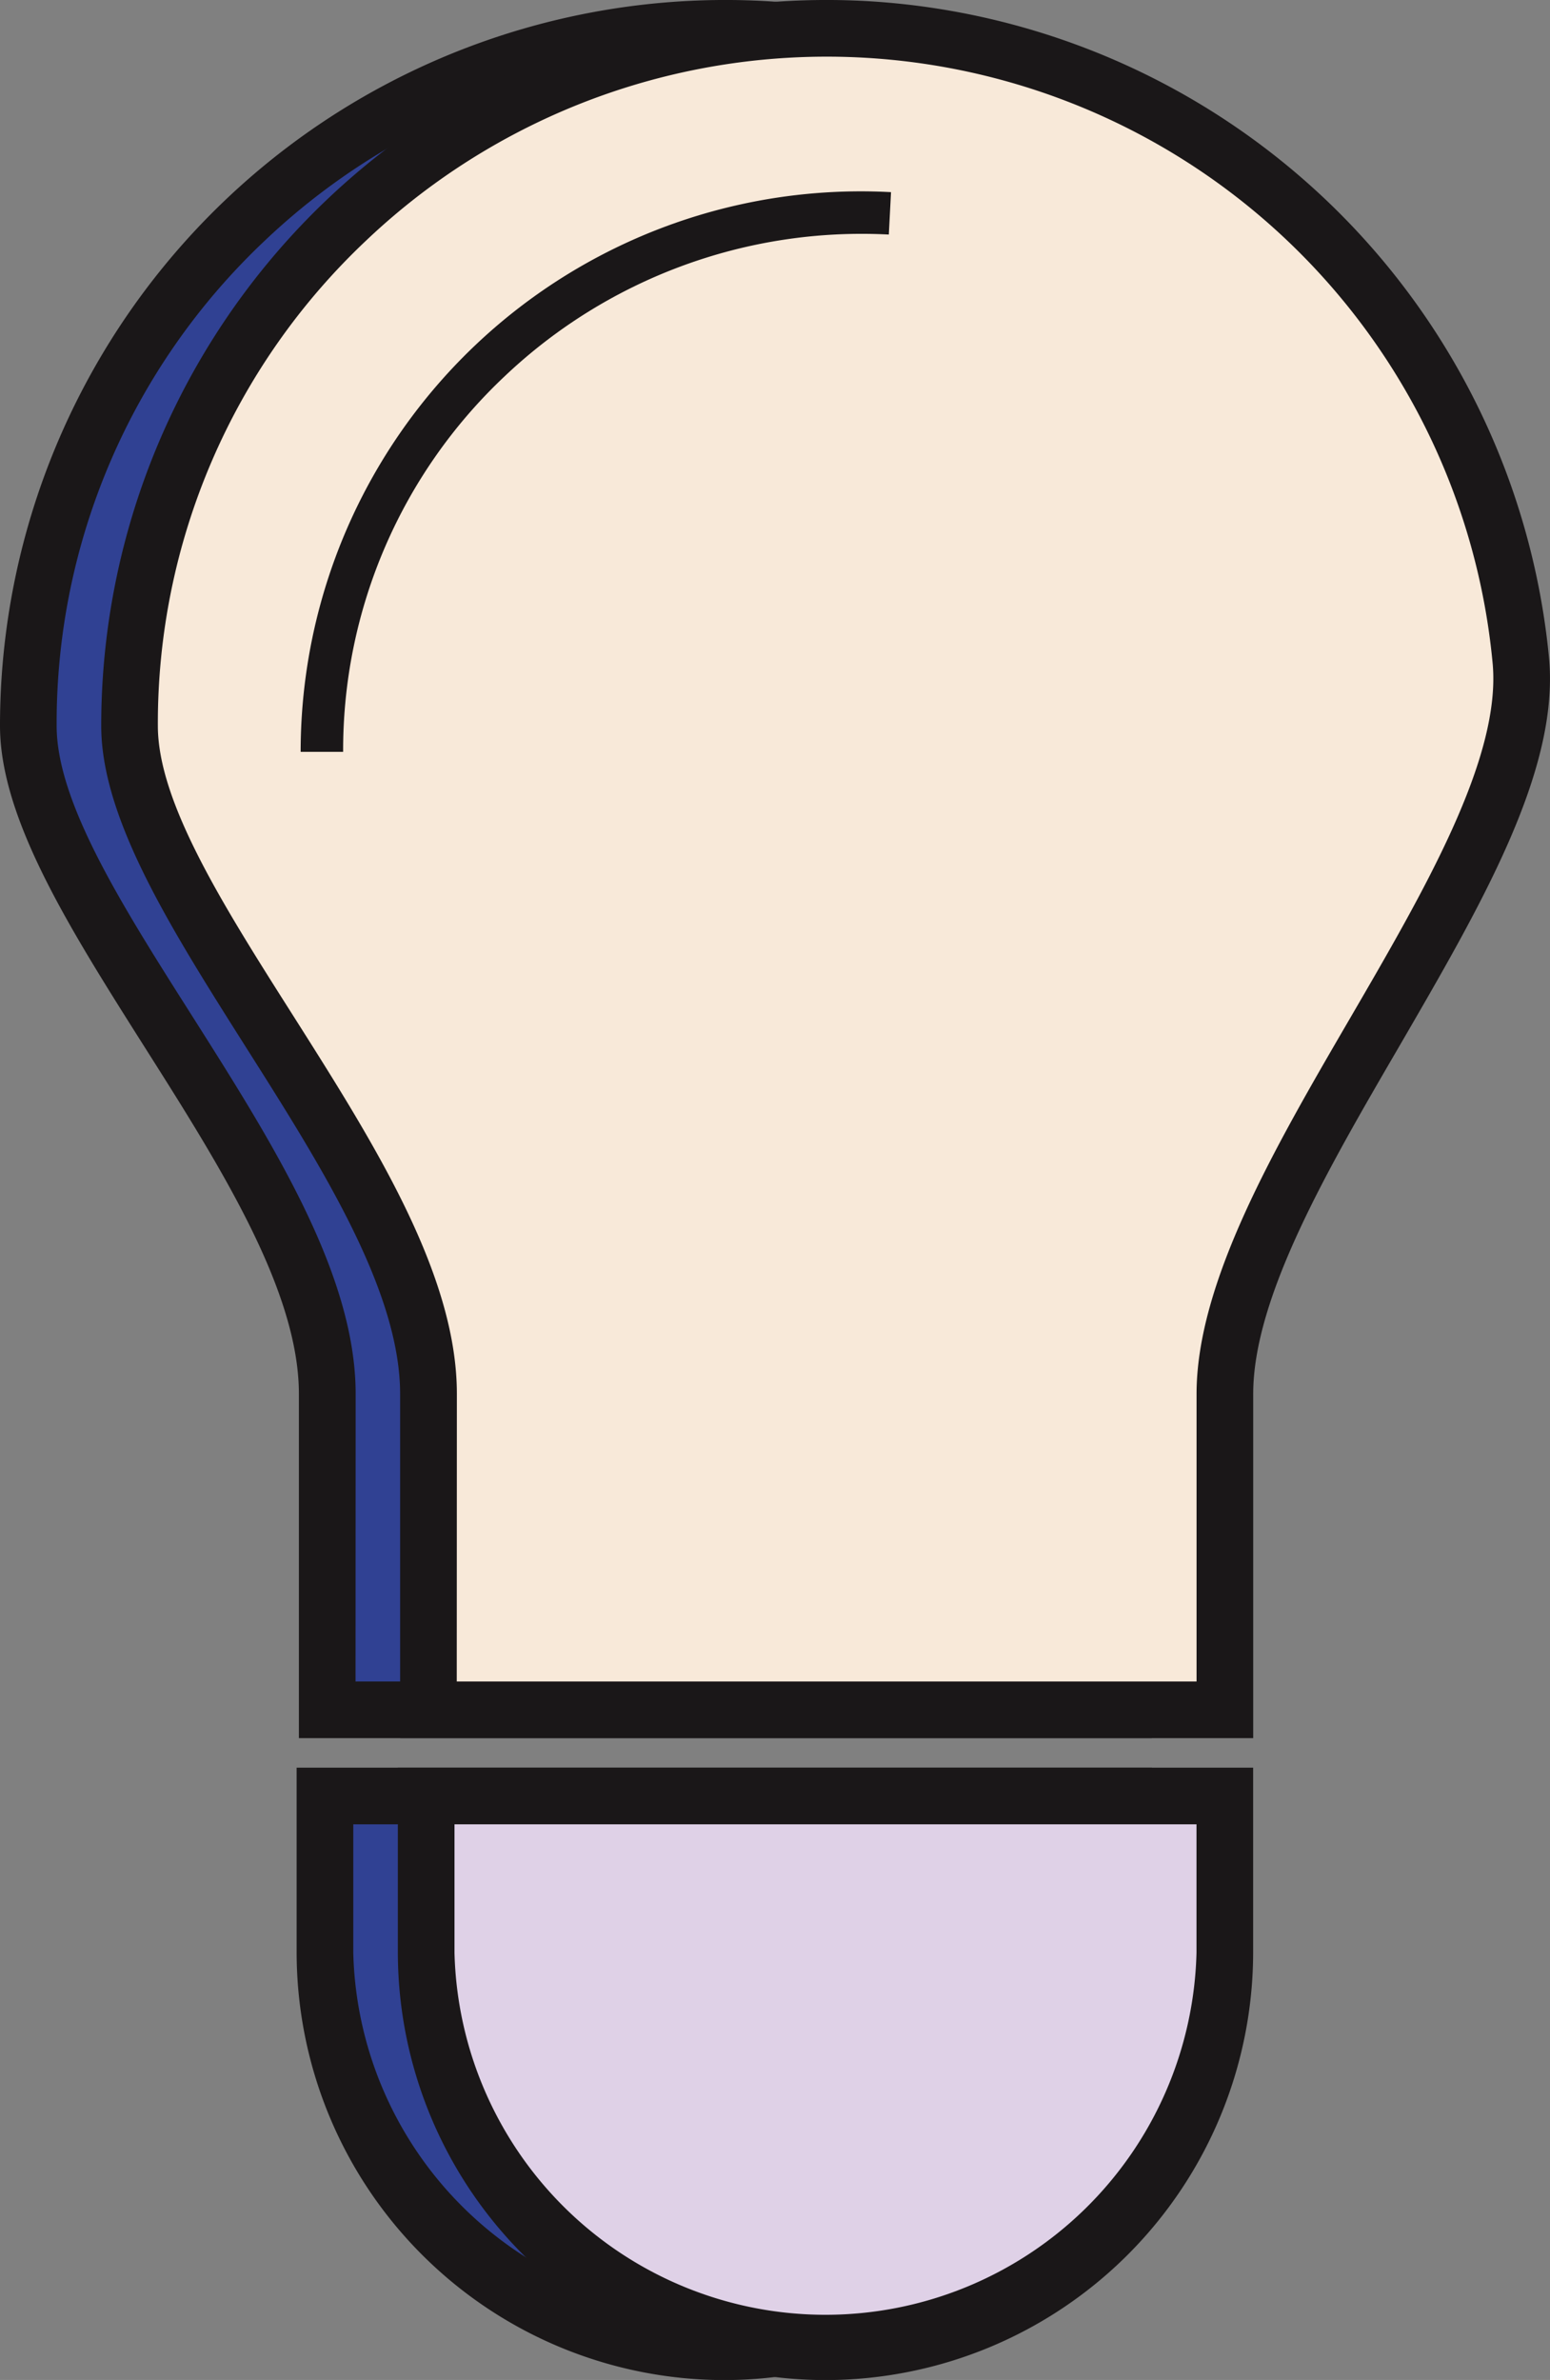 <svg xmlns="http://www.w3.org/2000/svg" width="27.365" height="41.999" viewBox="0 0 27.365 41.999">
  <rect x="0" y="0" width="27.365" height="41.999" fill="#808080" stroke="none"/>
  <g id="Group_637" data-name="Group 637" transform="translate(-253.469 -615.599)">
    <g id="Group_632" data-name="Group 632">
      <path id="Path_427" data-name="Path 427" d="M273.309,647.291v2.765a7.052,7.052,0,0,1-14.1,0v-2.765Z" fill="#304193"/>
      <path id="Path_428" data-name="Path 428" d="M266.257,657.6a7.555,7.555,0,0,1-7.551-7.542v-3.265h15.1v3.265A7.556,7.556,0,0,1,266.257,657.6Zm-6.551-9.807v2.265a6.552,6.552,0,0,0,13.1,0v-2.265Z" fill="#1a1718"/>
    </g>
    <g id="Group_633" data-name="Group 633">
      <path id="Path_429" data-name="Path 429" d="M278.532,627.268c.323,3.582-5.225,9.16-5.225,12.933v5.57H259.246V640.2c0-3.773-5.277-8.655-5.277-11.793a12.308,12.308,0,0,1,24.563-1.14Z" fill="#304193"/>
      <path id="Path_430" data-name="Path 430" d="M273.807,646.272H258.746V640.2c0-1.829-1.394-4.027-2.743-6.154-1.3-2.055-2.534-4-2.534-5.639a12.807,12.807,0,0,1,13.49-12.79,12.838,12.838,0,0,1,12.071,11.605c.18,1.991-1.2,4.352-2.65,6.851-1.265,2.172-2.573,4.419-2.573,6.127Zm-14.061-1h13.061V640.2c0-1.978,1.377-4.343,2.709-6.63,1.312-2.254,2.669-4.584,2.518-6.258h0a11.809,11.809,0,0,0-19.887-7.469,11.7,11.7,0,0,0-3.678,8.564c0,1.352,1.156,3.174,2.379,5.1,1.425,2.247,2.9,4.57,2.9,6.689Z" fill="#1a1718"/>
    </g>
    <g id="Group_634" data-name="Group 634">
      <path id="Path_431" data-name="Path 431" d="M280.32,627.268c.322,3.582-5.226,9.16-5.226,12.933v5.57H261.033V640.2c0-3.773-5.277-8.655-5.277-11.793a12.309,12.309,0,0,1,24.564-1.14Z" fill="#f8e9d9"/>
      <path id="Path_432" data-name="Path 432" d="M275.594,646.272H260.533V640.2c0-1.829-1.394-4.027-2.743-6.154-1.3-2.055-2.534-4-2.534-5.639a12.807,12.807,0,0,1,13.49-12.79,12.838,12.838,0,0,1,12.072,11.605h0c.179,1.991-1.2,4.352-2.651,6.851-1.265,2.172-2.573,4.419-2.573,6.127Zm-14.061-1h13.061V640.2c0-1.978,1.377-4.343,2.709-6.63,1.312-2.254,2.669-4.585,2.519-6.258h0a11.809,11.809,0,0,0-19.888-7.469,11.7,11.7,0,0,0-3.678,8.564c0,1.352,1.156,3.174,2.379,5.1,1.425,2.247,2.9,4.57,2.9,6.689Z" fill="#1a1718"/>
    </g>
    <g id="Group_635" data-name="Group 635">
      <path id="Path_433" data-name="Path 433" d="M275.1,647.291v2.765a7.052,7.052,0,0,1-14.1,0v-2.765Z" fill="#dfd1e7"/>
      <path id="Path_434" data-name="Path 434" d="M268.045,657.6a7.555,7.555,0,0,1-7.552-7.542v-3.265h15.1v3.265A7.555,7.555,0,0,1,268.045,657.6Zm-6.552-9.807v2.265a6.552,6.552,0,0,0,13.1,0v-2.265Z" fill="#1a1718"/>
    </g>
    <g id="Group_636" data-name="Group 636">
      <path id="Path_435" data-name="Path 435" d="M259.527,628.867h-.75A9.89,9.89,0,0,1,269.2,618.99l-.039.748a9.159,9.159,0,0,0-6.781,2.5A9.057,9.057,0,0,0,259.527,628.867Z" fill="#1a1718"/>
    </g>
  </g>
</svg>
